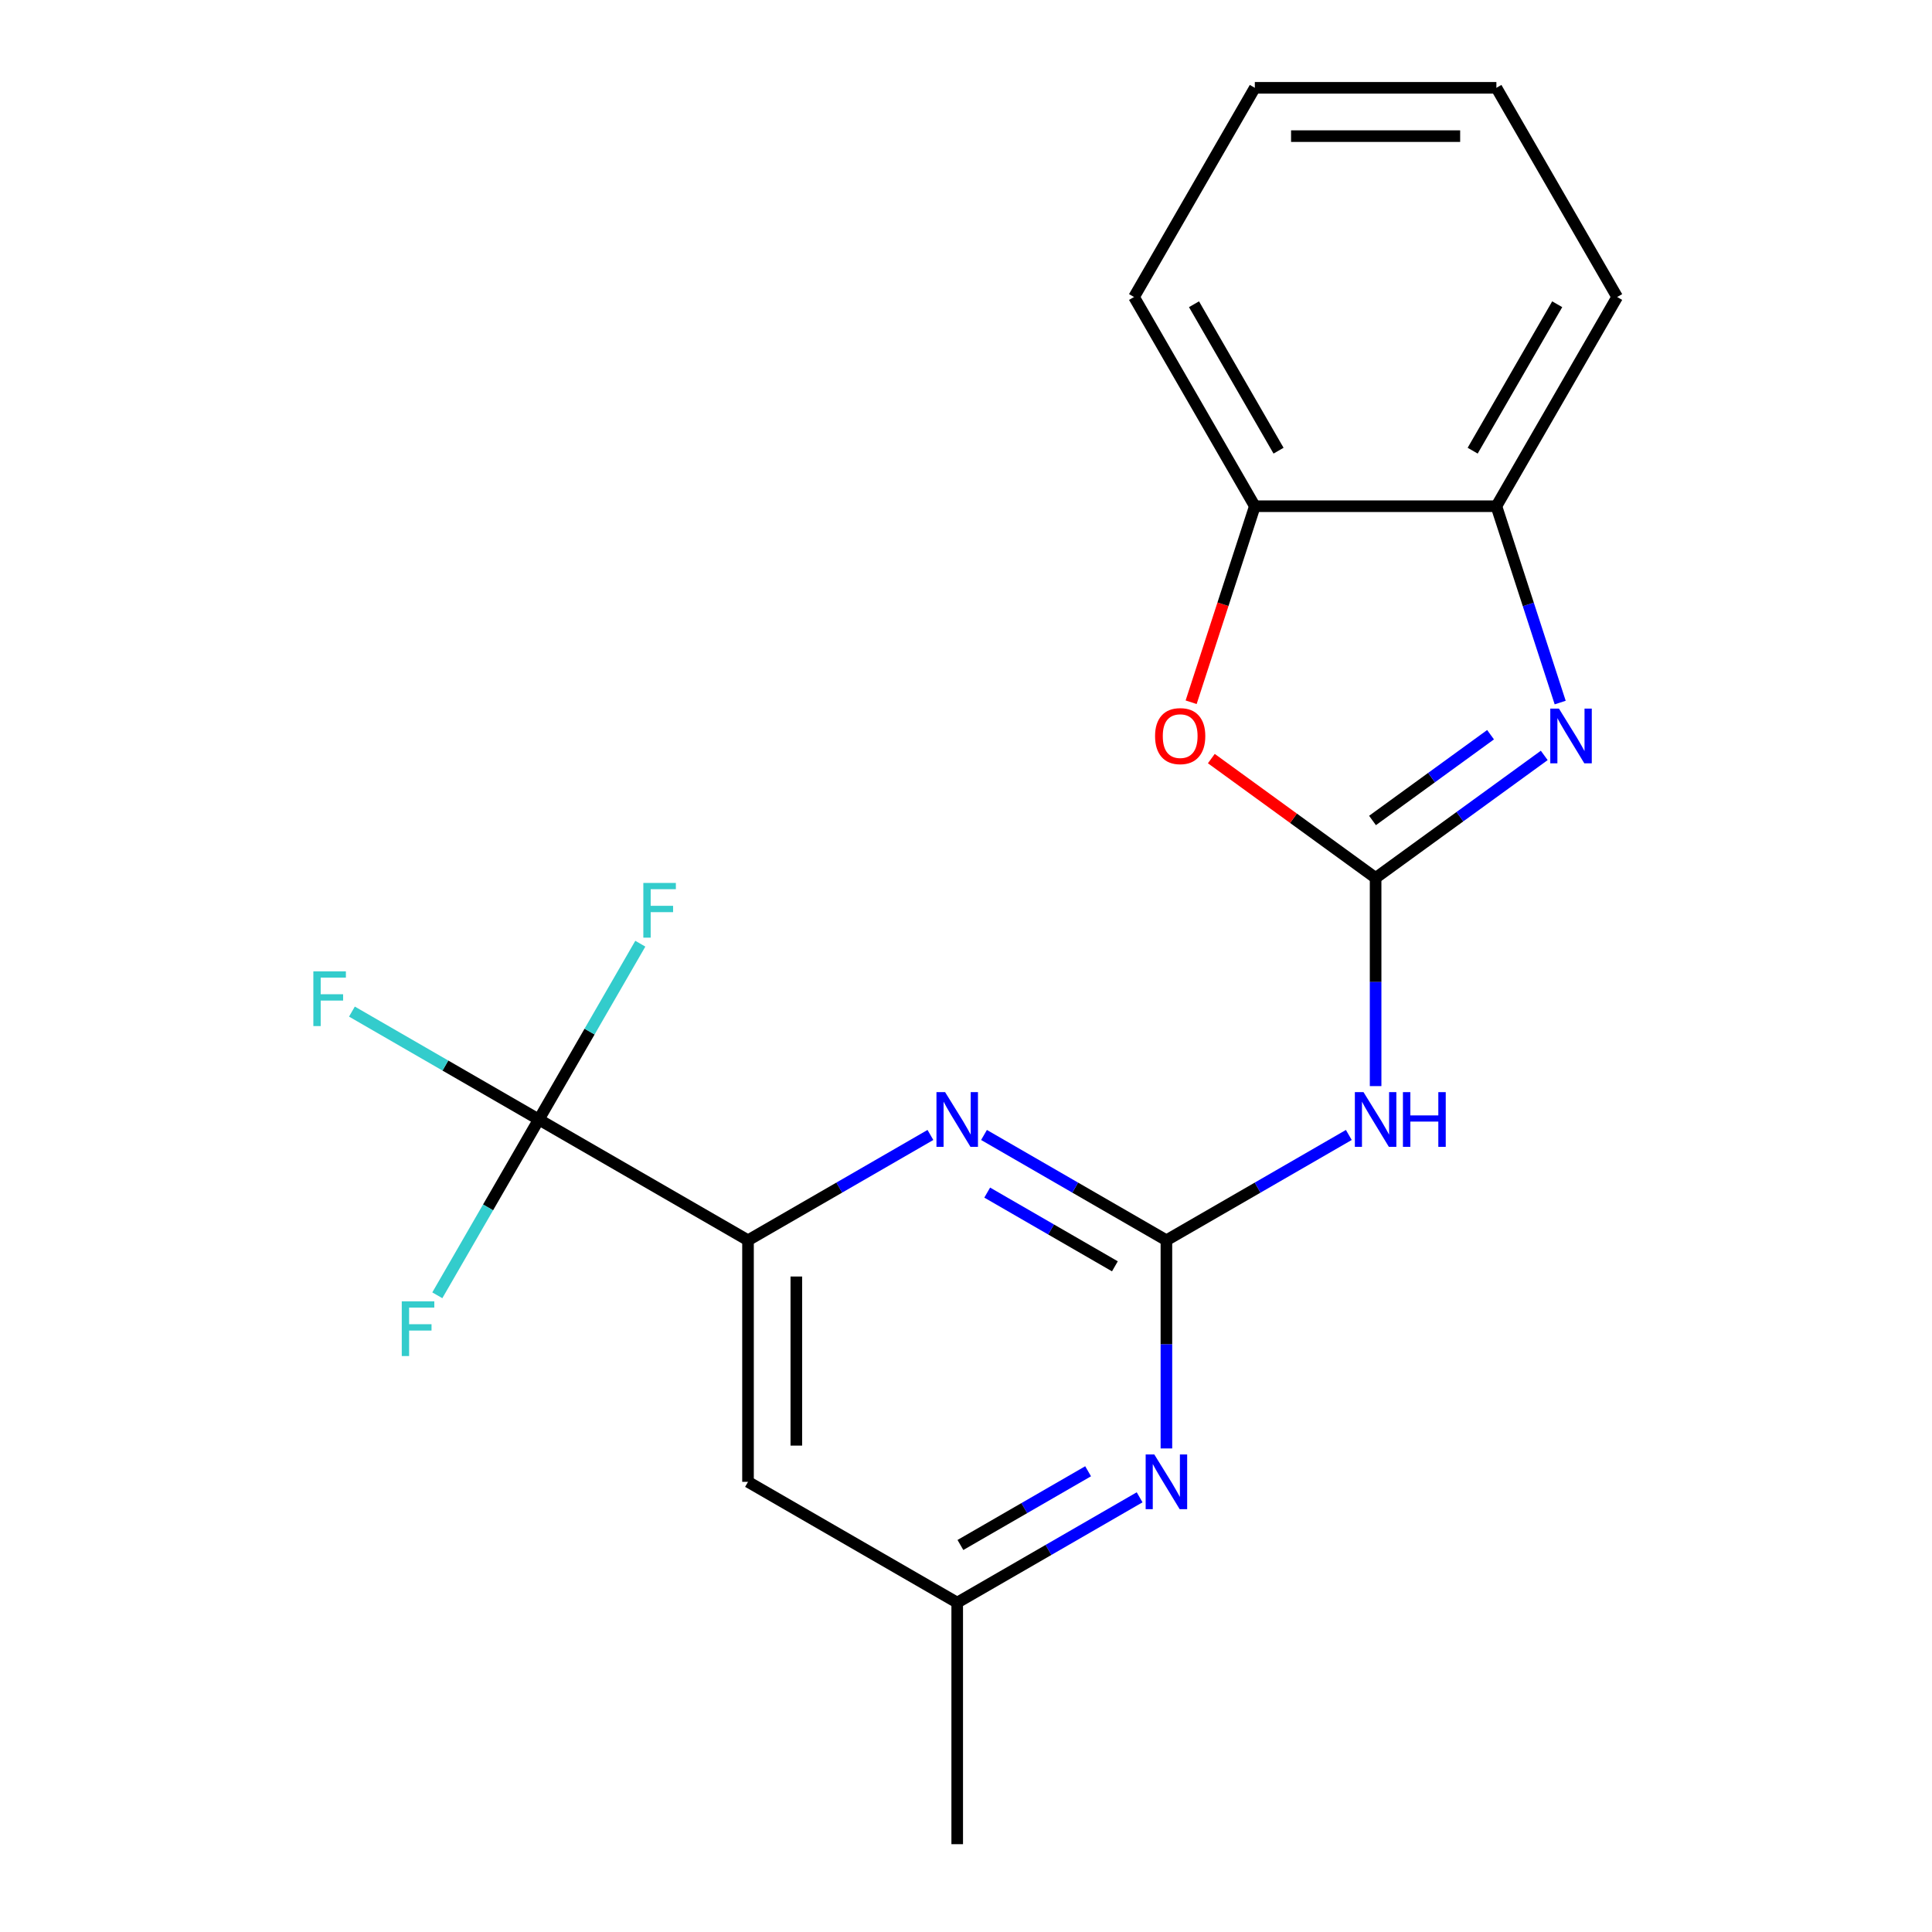 <?xml version='1.0' encoding='iso-8859-1'?>
<svg version='1.1' baseProfile='full'
              xmlns='http://www.w3.org/2000/svg'
                      xmlns:rdkit='http://www.rdkit.org/xml'
                      xmlns:xlink='http://www.w3.org/1999/xlink'
                  xml:space='preserve'
width='1000px' height='1000px' viewBox='0 0 1000 1000'>
<!-- END OF HEADER -->
<rect style='opacity:1.0;fill:#FFFFFF;stroke:none' width='1000' height='1000' x='0' y='0'> </rect>
<path class='bond-1' d='M 712.013,454.419 L 755.656,422.71' style='fill:none;fill-rule:evenodd;stroke:#000000;stroke-width:6px;stroke-linecap:butt;stroke-linejoin:miter;stroke-opacity:1' />
<path class='bond-1' d='M 755.656,422.71 L 799.3,391.002' style='fill:none;fill-rule:evenodd;stroke:#0000FF;stroke-width:6px;stroke-linecap:butt;stroke-linejoin:miter;stroke-opacity:1' />
<path class='bond-1' d='M 710.407,424.676 L 740.958,402.48' style='fill:none;fill-rule:evenodd;stroke:#000000;stroke-width:6px;stroke-linecap:butt;stroke-linejoin:miter;stroke-opacity:1' />
<path class='bond-1' d='M 740.958,402.48 L 771.508,380.284' style='fill:none;fill-rule:evenodd;stroke:#0000FF;stroke-width:6px;stroke-linecap:butt;stroke-linejoin:miter;stroke-opacity:1' />
<path class='bond-2' d='M 712.013,454.419 L 712.013,508.292' style='fill:none;fill-rule:evenodd;stroke:#000000;stroke-width:6px;stroke-linecap:butt;stroke-linejoin:miter;stroke-opacity:1' />
<path class='bond-2' d='M 712.013,508.292 L 712.013,562.165' style='fill:none;fill-rule:evenodd;stroke:#0000FF;stroke-width:6px;stroke-linecap:butt;stroke-linejoin:miter;stroke-opacity:1' />
<path class='bond-6' d='M 712.013,454.419 L 669.499,423.531' style='fill:none;fill-rule:evenodd;stroke:#000000;stroke-width:6px;stroke-linecap:butt;stroke-linejoin:miter;stroke-opacity:1' />
<path class='bond-6' d='M 669.499,423.531 L 626.986,392.644' style='fill:none;fill-rule:evenodd;stroke:#FF0000;stroke-width:6px;stroke-linecap:butt;stroke-linejoin:miter;stroke-opacity:1' />
<path class='bond-0' d='M 603.732,641.967 L 650.94,614.711' style='fill:none;fill-rule:evenodd;stroke:#000000;stroke-width:6px;stroke-linecap:butt;stroke-linejoin:miter;stroke-opacity:1' />
<path class='bond-0' d='M 650.94,614.711 L 698.147,587.456' style='fill:none;fill-rule:evenodd;stroke:#0000FF;stroke-width:6px;stroke-linecap:butt;stroke-linejoin:miter;stroke-opacity:1' />
<path class='bond-3' d='M 603.732,641.967 L 556.525,614.711' style='fill:none;fill-rule:evenodd;stroke:#000000;stroke-width:6px;stroke-linecap:butt;stroke-linejoin:miter;stroke-opacity:1' />
<path class='bond-3' d='M 556.525,614.711 L 509.318,587.456' style='fill:none;fill-rule:evenodd;stroke:#0000FF;stroke-width:6px;stroke-linecap:butt;stroke-linejoin:miter;stroke-opacity:1' />
<path class='bond-3' d='M 577.067,655.446 L 544.022,636.368' style='fill:none;fill-rule:evenodd;stroke:#000000;stroke-width:6px;stroke-linecap:butt;stroke-linejoin:miter;stroke-opacity:1' />
<path class='bond-3' d='M 544.022,636.368 L 510.977,617.289' style='fill:none;fill-rule:evenodd;stroke:#0000FF;stroke-width:6px;stroke-linecap:butt;stroke-linejoin:miter;stroke-opacity:1' />
<path class='bond-7' d='M 603.732,641.967 L 603.732,695.839' style='fill:none;fill-rule:evenodd;stroke:#000000;stroke-width:6px;stroke-linecap:butt;stroke-linejoin:miter;stroke-opacity:1' />
<path class='bond-7' d='M 603.732,695.839 L 603.732,749.712' style='fill:none;fill-rule:evenodd;stroke:#0000FF;stroke-width:6px;stroke-linecap:butt;stroke-linejoin:miter;stroke-opacity:1' />
<path class='bond-8' d='M 807.549,363.642 L 791.039,312.829' style='fill:none;fill-rule:evenodd;stroke:#0000FF;stroke-width:6px;stroke-linecap:butt;stroke-linejoin:miter;stroke-opacity:1' />
<path class='bond-8' d='M 791.039,312.829 L 774.529,262.016' style='fill:none;fill-rule:evenodd;stroke:#000000;stroke-width:6px;stroke-linecap:butt;stroke-linejoin:miter;stroke-opacity:1' />
<path class='bond-5' d='M 481.586,587.456 L 434.379,614.711' style='fill:none;fill-rule:evenodd;stroke:#0000FF;stroke-width:6px;stroke-linecap:butt;stroke-linejoin:miter;stroke-opacity:1' />
<path class='bond-5' d='M 434.379,614.711 L 387.171,641.967' style='fill:none;fill-rule:evenodd;stroke:#000000;stroke-width:6px;stroke-linecap:butt;stroke-linejoin:miter;stroke-opacity:1' />
<path class='bond-4' d='M 278.891,579.451 L 387.171,641.967' style='fill:none;fill-rule:evenodd;stroke:#000000;stroke-width:6px;stroke-linecap:butt;stroke-linejoin:miter;stroke-opacity:1' />
<path class='bond-12' d='M 278.891,579.451 L 230.523,551.526' style='fill:none;fill-rule:evenodd;stroke:#000000;stroke-width:6px;stroke-linecap:butt;stroke-linejoin:miter;stroke-opacity:1' />
<path class='bond-12' d='M 230.523,551.526 L 182.156,523.601' style='fill:none;fill-rule:evenodd;stroke:#33CCCC;stroke-width:6px;stroke-linecap:butt;stroke-linejoin:miter;stroke-opacity:1' />
<path class='bond-13' d='M 278.891,579.451 L 305.159,533.953' style='fill:none;fill-rule:evenodd;stroke:#000000;stroke-width:6px;stroke-linecap:butt;stroke-linejoin:miter;stroke-opacity:1' />
<path class='bond-13' d='M 305.159,533.953 L 331.427,488.456' style='fill:none;fill-rule:evenodd;stroke:#33CCCC;stroke-width:6px;stroke-linecap:butt;stroke-linejoin:miter;stroke-opacity:1' />
<path class='bond-14' d='M 278.891,579.451 L 252.623,624.948' style='fill:none;fill-rule:evenodd;stroke:#000000;stroke-width:6px;stroke-linecap:butt;stroke-linejoin:miter;stroke-opacity:1' />
<path class='bond-14' d='M 252.623,624.948 L 226.355,670.446' style='fill:none;fill-rule:evenodd;stroke:#33CCCC;stroke-width:6px;stroke-linecap:butt;stroke-linejoin:miter;stroke-opacity:1' />
<path class='bond-22' d='M 387.171,641.967 L 387.171,766.998' style='fill:none;fill-rule:evenodd;stroke:#000000;stroke-width:6px;stroke-linecap:butt;stroke-linejoin:miter;stroke-opacity:1' />
<path class='bond-22' d='M 412.178,660.721 L 412.178,748.243' style='fill:none;fill-rule:evenodd;stroke:#000000;stroke-width:6px;stroke-linecap:butt;stroke-linejoin:miter;stroke-opacity:1' />
<path class='bond-9' d='M 616.529,363.482 L 633.013,312.749' style='fill:none;fill-rule:evenodd;stroke:#FF0000;stroke-width:6px;stroke-linecap:butt;stroke-linejoin:miter;stroke-opacity:1' />
<path class='bond-9' d='M 633.013,312.749 L 649.497,262.016' style='fill:none;fill-rule:evenodd;stroke:#000000;stroke-width:6px;stroke-linecap:butt;stroke-linejoin:miter;stroke-opacity:1' />
<path class='bond-11' d='M 589.866,775.004 L 542.659,802.259' style='fill:none;fill-rule:evenodd;stroke:#0000FF;stroke-width:6px;stroke-linecap:butt;stroke-linejoin:miter;stroke-opacity:1' />
<path class='bond-11' d='M 542.659,802.259 L 495.452,829.514' style='fill:none;fill-rule:evenodd;stroke:#000000;stroke-width:6px;stroke-linecap:butt;stroke-linejoin:miter;stroke-opacity:1' />
<path class='bond-11' d='M 563.201,761.524 L 530.156,780.603' style='fill:none;fill-rule:evenodd;stroke:#0000FF;stroke-width:6px;stroke-linecap:butt;stroke-linejoin:miter;stroke-opacity:1' />
<path class='bond-11' d='M 530.156,780.603 L 497.111,799.681' style='fill:none;fill-rule:evenodd;stroke:#000000;stroke-width:6px;stroke-linecap:butt;stroke-linejoin:miter;stroke-opacity:1' />
<path class='bond-15' d='M 774.529,262.016 L 837.044,153.735' style='fill:none;fill-rule:evenodd;stroke:#000000;stroke-width:6px;stroke-linecap:butt;stroke-linejoin:miter;stroke-opacity:1' />
<path class='bond-15' d='M 762.25,233.27 L 806.011,157.474' style='fill:none;fill-rule:evenodd;stroke:#000000;stroke-width:6px;stroke-linecap:butt;stroke-linejoin:miter;stroke-opacity:1' />
<path class='bond-20' d='M 774.529,262.016 L 649.497,262.016' style='fill:none;fill-rule:evenodd;stroke:#000000;stroke-width:6px;stroke-linecap:butt;stroke-linejoin:miter;stroke-opacity:1' />
<path class='bond-16' d='M 649.497,262.016 L 586.981,153.735' style='fill:none;fill-rule:evenodd;stroke:#000000;stroke-width:6px;stroke-linecap:butt;stroke-linejoin:miter;stroke-opacity:1' />
<path class='bond-16' d='M 661.776,233.27 L 618.015,157.474' style='fill:none;fill-rule:evenodd;stroke:#000000;stroke-width:6px;stroke-linecap:butt;stroke-linejoin:miter;stroke-opacity:1' />
<path class='bond-10' d='M 387.171,766.998 L 495.452,829.514' style='fill:none;fill-rule:evenodd;stroke:#000000;stroke-width:6px;stroke-linecap:butt;stroke-linejoin:miter;stroke-opacity:1' />
<path class='bond-17' d='M 495.452,829.514 L 495.452,954.545' style='fill:none;fill-rule:evenodd;stroke:#000000;stroke-width:6px;stroke-linecap:butt;stroke-linejoin:miter;stroke-opacity:1' />
<path class='bond-19' d='M 837.044,153.735 L 774.529,45.455' style='fill:none;fill-rule:evenodd;stroke:#000000;stroke-width:6px;stroke-linecap:butt;stroke-linejoin:miter;stroke-opacity:1' />
<path class='bond-18' d='M 586.981,153.735 L 649.497,45.455' style='fill:none;fill-rule:evenodd;stroke:#000000;stroke-width:6px;stroke-linecap:butt;stroke-linejoin:miter;stroke-opacity:1' />
<path class='bond-21' d='M 649.497,45.455 L 774.529,45.455' style='fill:none;fill-rule:evenodd;stroke:#000000;stroke-width:6px;stroke-linecap:butt;stroke-linejoin:miter;stroke-opacity:1' />
<path class='bond-21' d='M 668.252,70.461 L 755.774,70.461' style='fill:none;fill-rule:evenodd;stroke:#000000;stroke-width:6px;stroke-linecap:butt;stroke-linejoin:miter;stroke-opacity:1' />
<path  class='atom-2' d='M 806.905 366.768
L 816.185 381.768
Q 817.105 383.248, 818.585 385.928
Q 820.065 388.608, 820.145 388.768
L 820.145 366.768
L 823.905 366.768
L 823.905 395.088
L 820.025 395.088
L 810.065 378.688
Q 808.905 376.768, 807.665 374.568
Q 806.465 372.368, 806.105 371.688
L 806.105 395.088
L 802.425 395.088
L 802.425 366.768
L 806.905 366.768
' fill='#0000FF'/>
<path  class='atom-3' d='M 705.753 565.291
L 715.033 580.291
Q 715.953 581.771, 717.433 584.451
Q 718.913 587.131, 718.993 587.291
L 718.993 565.291
L 722.753 565.291
L 722.753 593.611
L 718.873 593.611
L 708.913 577.211
Q 707.753 575.291, 706.513 573.091
Q 705.313 570.891, 704.953 570.211
L 704.953 593.611
L 701.273 593.611
L 701.273 565.291
L 705.753 565.291
' fill='#0000FF'/>
<path  class='atom-3' d='M 726.153 565.291
L 729.993 565.291
L 729.993 577.331
L 744.473 577.331
L 744.473 565.291
L 748.313 565.291
L 748.313 593.611
L 744.473 593.611
L 744.473 580.531
L 729.993 580.531
L 729.993 593.611
L 726.153 593.611
L 726.153 565.291
' fill='#0000FF'/>
<path  class='atom-4' d='M 489.192 565.291
L 498.472 580.291
Q 499.392 581.771, 500.872 584.451
Q 502.352 587.131, 502.432 587.291
L 502.432 565.291
L 506.192 565.291
L 506.192 593.611
L 502.312 593.611
L 492.352 577.211
Q 491.192 575.291, 489.952 573.091
Q 488.752 570.891, 488.392 570.211
L 488.392 593.611
L 484.712 593.611
L 484.712 565.291
L 489.192 565.291
' fill='#0000FF'/>
<path  class='atom-7' d='M 597.86 381.008
Q 597.86 374.208, 601.22 370.408
Q 604.58 366.608, 610.86 366.608
Q 617.14 366.608, 620.5 370.408
Q 623.86 374.208, 623.86 381.008
Q 623.86 387.888, 620.46 391.808
Q 617.06 395.688, 610.86 395.688
Q 604.62 395.688, 601.22 391.808
Q 597.86 387.928, 597.86 381.008
M 610.86 392.488
Q 615.18 392.488, 617.5 389.608
Q 619.86 386.688, 619.86 381.008
Q 619.86 375.448, 617.5 372.648
Q 615.18 369.808, 610.86 369.808
Q 606.54 369.808, 604.18 372.608
Q 601.86 375.408, 601.86 381.008
Q 601.86 386.728, 604.18 389.608
Q 606.54 392.488, 610.86 392.488
' fill='#FF0000'/>
<path  class='atom-8' d='M 597.472 752.838
L 606.752 767.838
Q 607.672 769.318, 609.152 771.998
Q 610.632 774.678, 610.712 774.838
L 610.712 752.838
L 614.472 752.838
L 614.472 781.158
L 610.592 781.158
L 600.632 764.758
Q 599.472 762.838, 598.232 760.638
Q 597.032 758.438, 596.672 757.758
L 596.672 781.158
L 592.992 781.158
L 592.992 752.838
L 597.472 752.838
' fill='#0000FF'/>
<path  class='atom-13' d='M 162.19 502.775
L 179.03 502.775
L 179.03 506.015
L 165.99 506.015
L 165.99 514.615
L 177.59 514.615
L 177.59 517.895
L 165.99 517.895
L 165.99 531.095
L 162.19 531.095
L 162.19 502.775
' fill='#33CCCC'/>
<path  class='atom-14' d='M 332.987 457.01
L 349.827 457.01
L 349.827 460.25
L 336.787 460.25
L 336.787 468.85
L 348.387 468.85
L 348.387 472.13
L 336.787 472.13
L 336.787 485.33
L 332.987 485.33
L 332.987 457.01
' fill='#33CCCC'/>
<path  class='atom-15' d='M 207.955 673.571
L 224.795 673.571
L 224.795 676.811
L 211.755 676.811
L 211.755 685.411
L 223.355 685.411
L 223.355 688.691
L 211.755 688.691
L 211.755 701.891
L 207.955 701.891
L 207.955 673.571
' fill='#33CCCC'/>
</svg>
